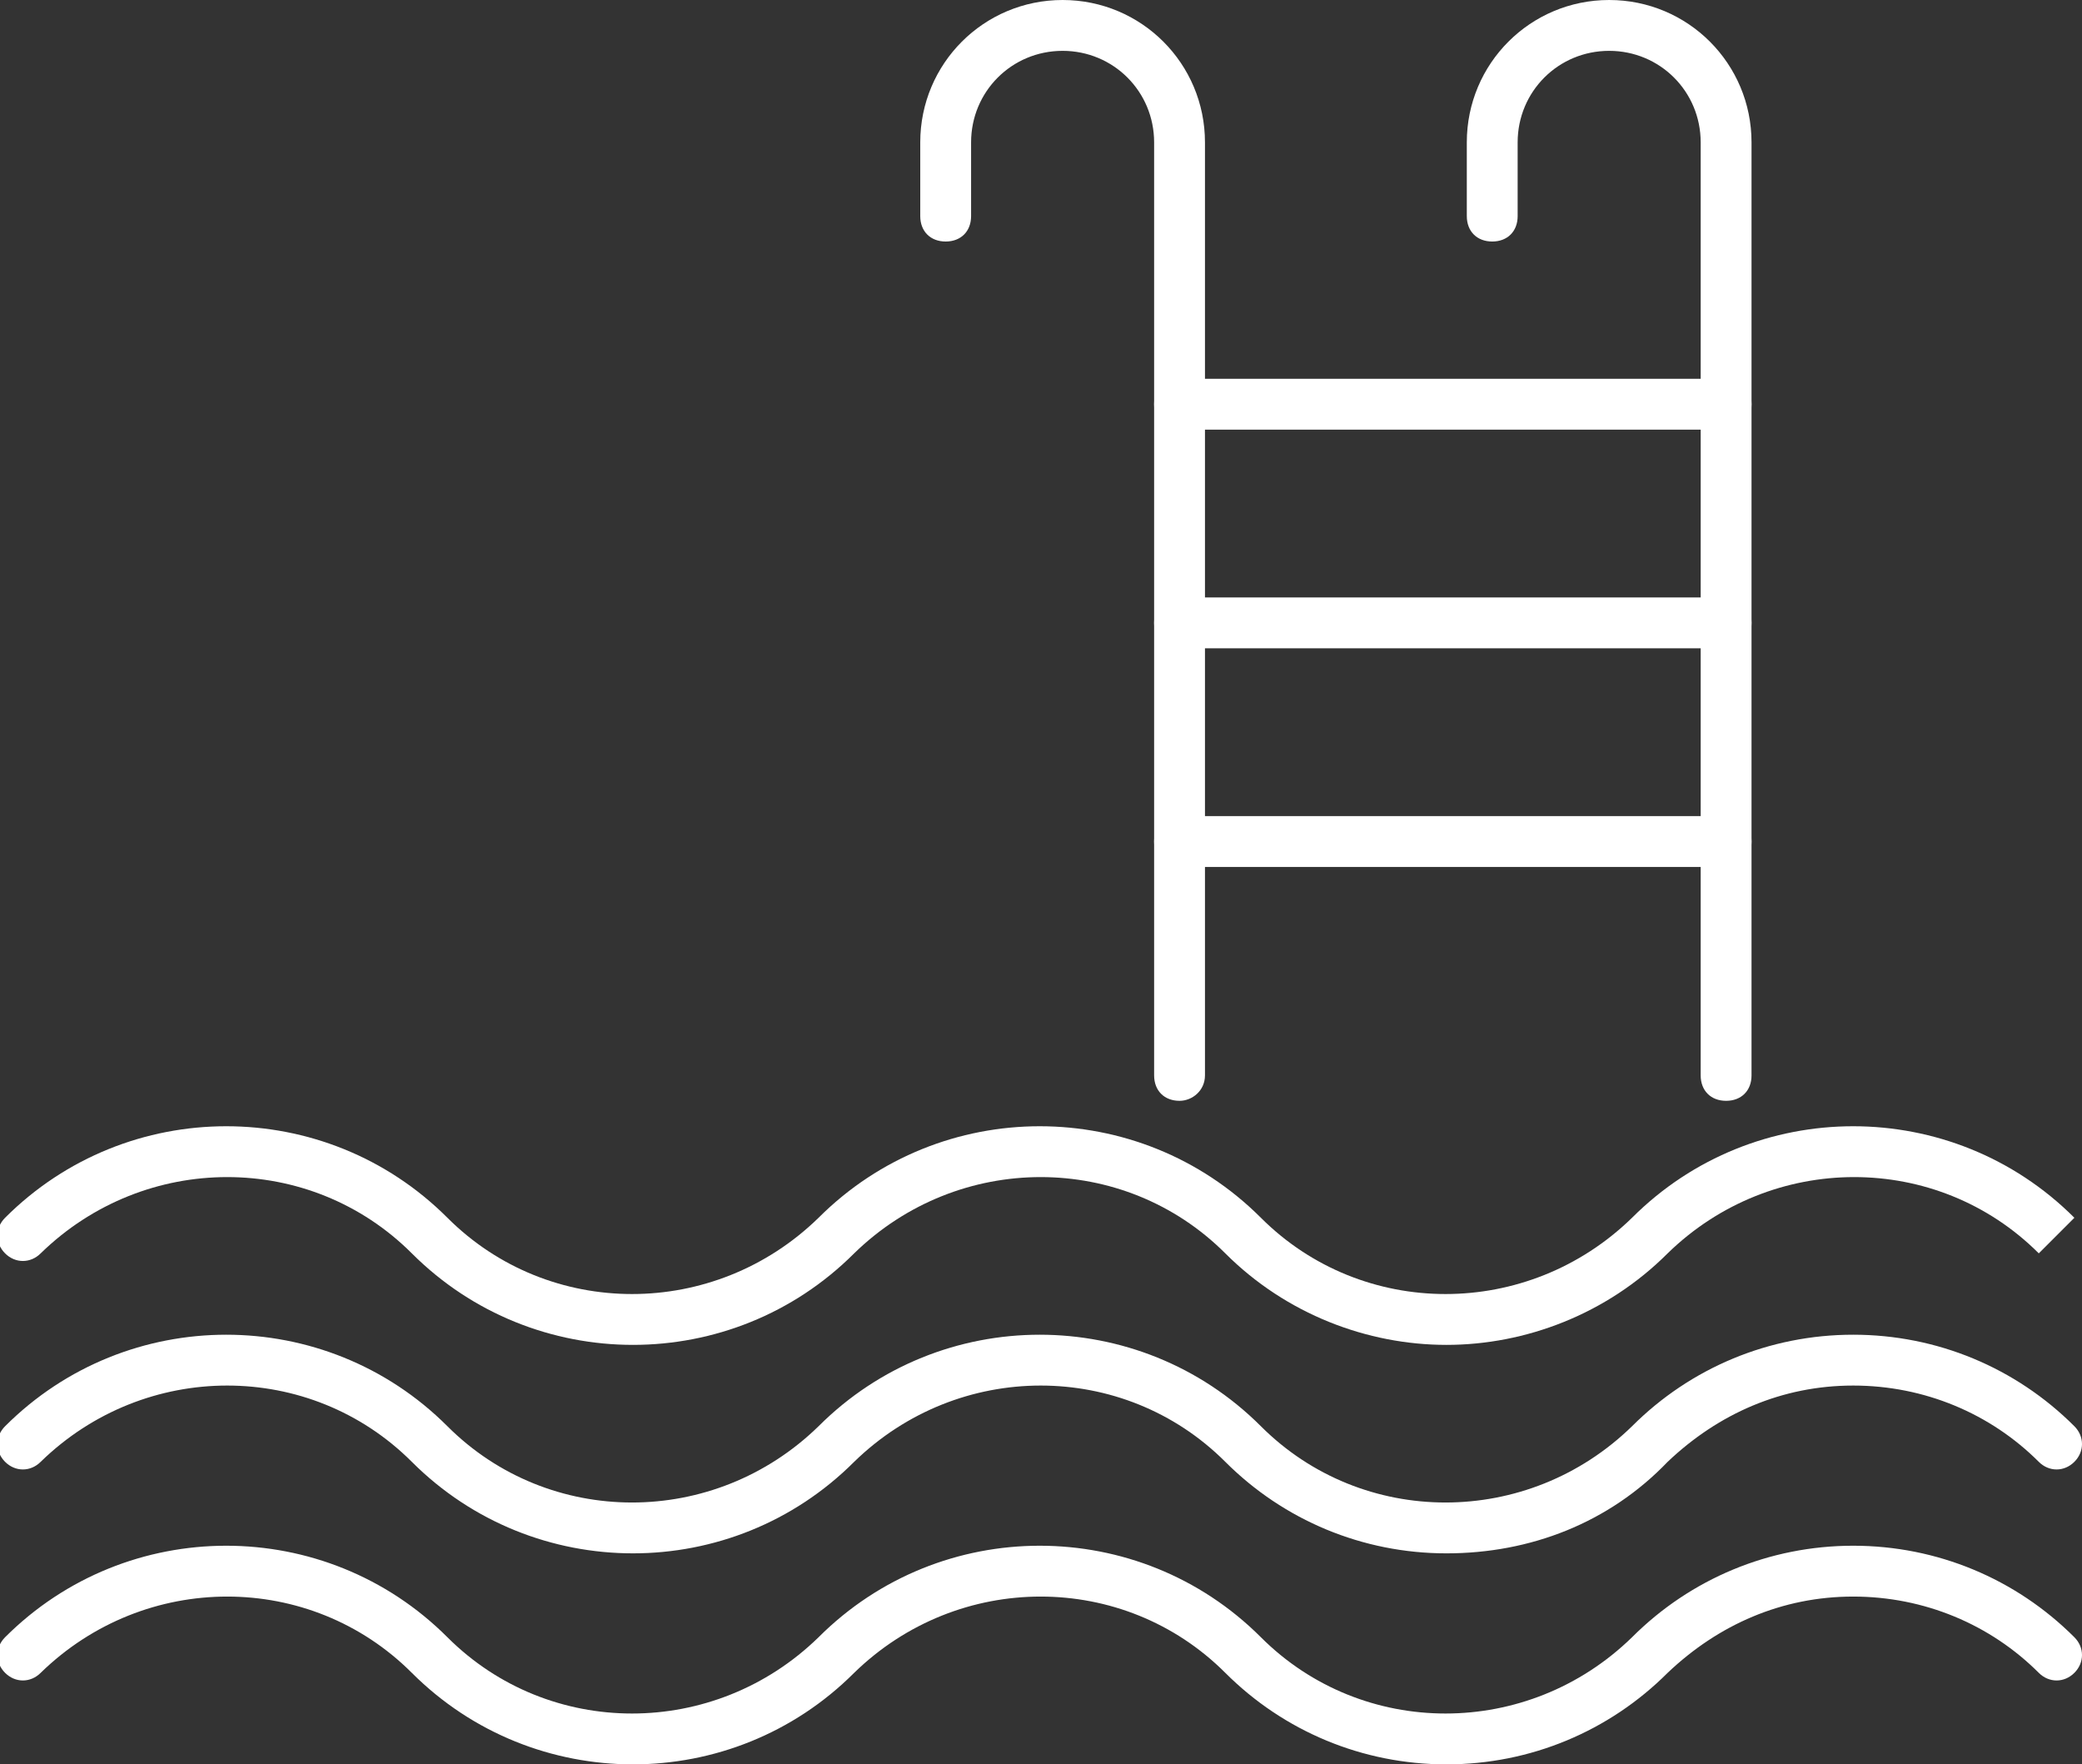 <?xml version="1.0" encoding="utf-8"?>
<!-- Generator: Adobe Illustrator 24.0.2, SVG Export Plug-In . SVG Version: 6.00 Build 0)  -->
<svg version="1.1" id="Layer_1" xmlns="http://www.w3.org/2000/svg" xmlns:xlink="http://www.w3.org/1999/xlink" x="0px" y="0px"
	 viewBox="0 0 81.9 69.4" style="enable-background:new 0 0 81.9 69.4;" xml:space="preserve">
<rect x="0" y="0" width="81.9" height="69.4" fill="#333333" stroke="none"/>
<style type="text/css">
	.st0{fill:#FFFFFF;}
</style>
<path class="st0" d="M56.9,52.9c-3.1,0-6.3-1.2-8.7-3.6c-4-4-10.5-4-14.6,0c-4.8,4.8-12.6,4.8-17.4,0c-4-4-10.5-4-14.6,0
	c-0.4,0.4-1,0.4-1.4,0s-0.4-1,0-1.4c4.8-4.8,12.6-4.8,17.4,0c4,4,10.5,4,14.6,0c4.8-4.8,12.6-4.8,17.4,0c4,4,10.5,4,14.6,0
	c4.8-4.8,12.6-4.8,17.4,0l-1.4,1.4c-4-4-10.5-4-14.6,0C63.2,51.7,60,52.9,56.9,52.9z"/>
<path class="st0" d="M56.9,61.1c-3.3,0-6.4-1.3-8.7-3.6c-4-4-10.5-4-14.6,0c-4.8,4.8-12.6,4.8-17.4,0c-4-4-10.5-4-14.6,0
	c-0.4,0.4-1,0.4-1.4,0s-0.4-1,0-1.4c4.8-4.8,12.6-4.8,17.4,0c4,4,10.5,4,14.6,0c4.8-4.8,12.6-4.8,17.4,0c4,4,10.5,4,14.6,0
	c2.3-2.3,5.4-3.6,8.7-3.6s6.4,1.3,8.7,3.6c0.4,0.4,0.4,1,0,1.4s-1,0.4-1.4,0c-1.9-1.9-4.5-3-7.3-3s-5.3,1.1-7.3,3
	C63.3,59.9,60.2,61.1,56.9,61.1z"/>
<path class="st0" d="M56.9,69.4c-3.3,0-6.4-1.3-8.7-3.6c-4-4-10.5-4-14.6,0c-4.8,4.8-12.6,4.8-17.4,0c-4-4-10.5-4-14.6,0
	c-0.4,0.4-1,0.4-1.4,0s-0.4-1,0-1.4c4.8-4.8,12.6-4.8,17.4,0c4,4,10.5,4,14.6,0c4.8-4.8,12.6-4.8,17.4,0c4,4,10.5,4,14.6,0
	c2.3-2.3,5.4-3.6,8.7-3.6s6.4,1.3,8.7,3.6c0.4,0.4,0.4,1,0,1.4s-1,0.4-1.4,0c-1.9-1.9-4.5-3-7.3-3s-5.3,1.1-7.3,3
	C63.3,68.1,60.2,69.4,56.9,69.4z"/>
<g>
	<path class="st0" d="M46.4,43.3c-0.6,0-1-0.4-1-1V5.6c0-2-1.6-3.6-3.6-3.6s-3.6,1.6-3.6,3.6v2.9c0,0.6-0.4,1-1,1s-1-0.4-1-1V5.6
		c0-3.1,2.5-5.6,5.6-5.6s5.6,2.5,5.6,5.6v36.7C47.4,42.9,46.9,43.3,46.4,43.3z"/>
	<path class="st0" d="M67.9,43.3c-0.6,0-1-0.4-1-1V5.6c0-2-1.6-3.6-3.6-3.6s-3.6,1.6-3.6,3.6v2.9c0,0.6-0.4,1-1,1s-1-0.4-1-1V5.6
		c0-3.1,2.5-5.6,5.6-5.6s5.6,2.5,5.6,5.6v36.7C68.9,42.9,68.5,43.3,67.9,43.3z"/>
	<path class="st0" d="M67.9,16.9H46.4c-0.6,0-1-0.4-1-1s0.4-1,1-1h21.5c0.6,0,1,0.4,1,1S68.5,16.9,67.9,16.9z"/>
	<path class="st0" d="M67.9,25.5H46.4c-0.6,0-1-0.4-1-1s0.4-1,1-1h21.5c0.6,0,1,0.4,1,1S68.5,25.5,67.9,25.5z"/>
	<path class="st0" d="M67.9,34.1H46.4c-0.6,0-1-0.4-1-1s0.4-1,1-1h21.5c0.6,0,1,0.4,1,1S68.5,34.1,67.9,34.1z"/>
</g>
</svg>

